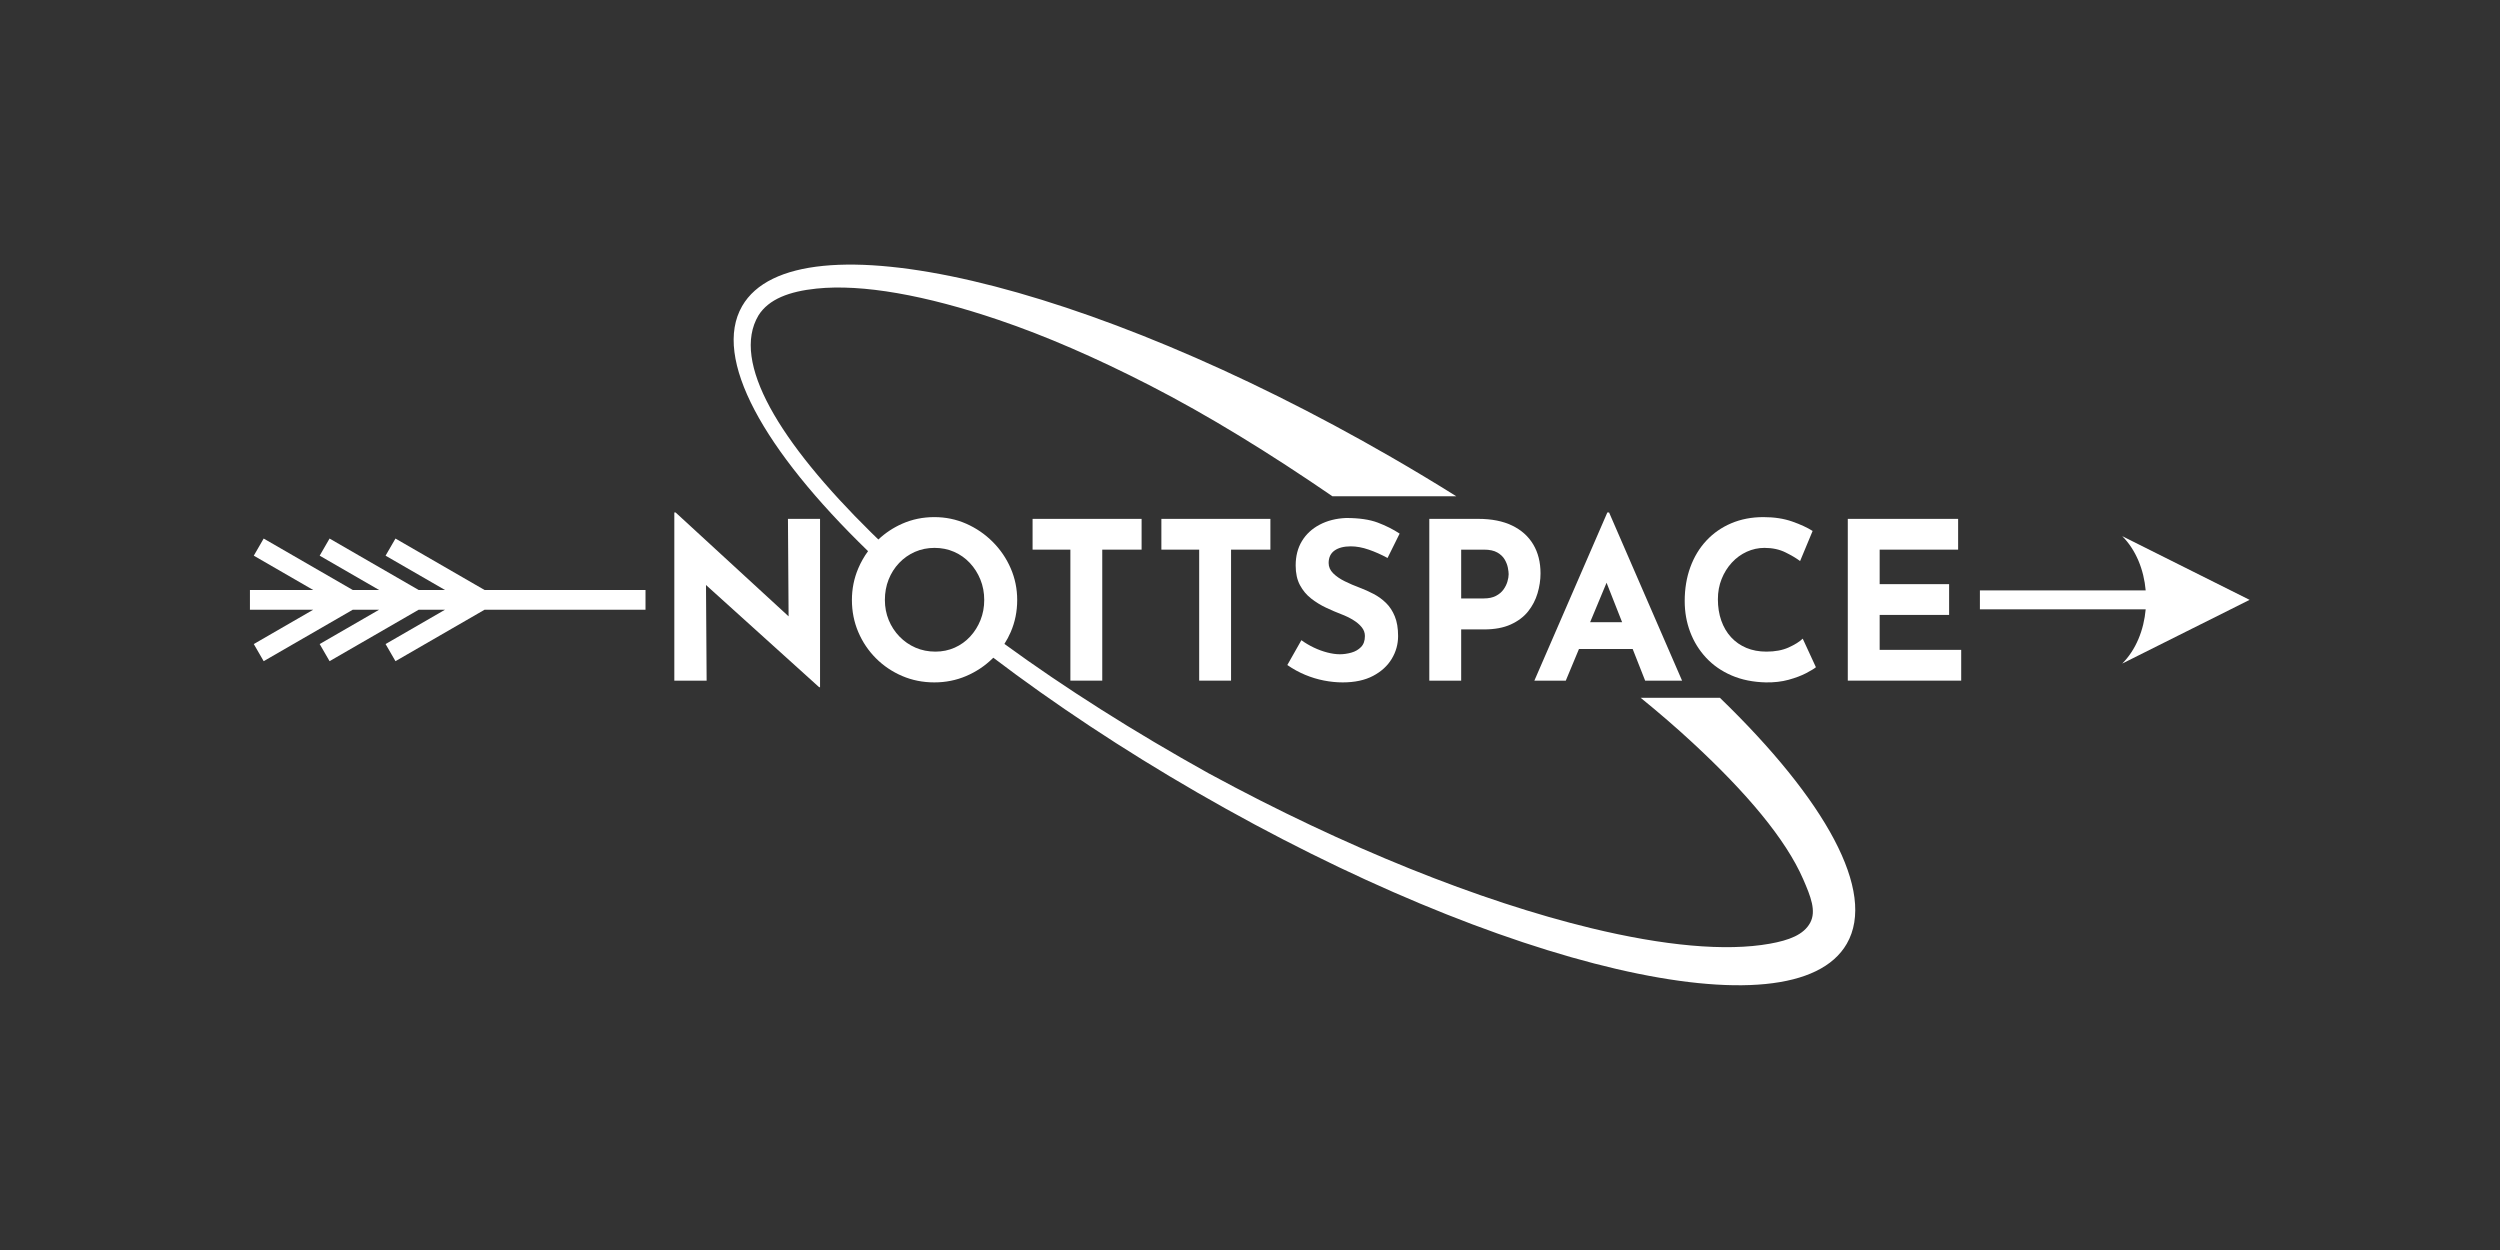<?xml version="1.0" encoding="UTF-8" standalone="no"?>
<!DOCTYPE svg PUBLIC "-//W3C//DTD SVG 1.1//EN" "http://www.w3.org/Graphics/SVG/1.1/DTD/svg11.dtd">
<svg width="100%" height="100%" viewBox="0 0 1000 500" version="1.1" xmlns="http://www.w3.org/2000/svg" xmlns:xlink="http://www.w3.org/1999/xlink" xml:space="preserve" xmlns:serif="http://www.serif.com/" style="fill-rule:evenodd;clip-rule:evenodd;stroke-linejoin:round;stroke-miterlimit:2;">
    <rect x="0" y="0" width="1000" height="500" fill="#333333" stroke="none"/>
    <g transform="matrix(1.055,0,0,1.055,80.696,28.945)">
        <g transform="matrix(1,0,0,1,-101.405,160.603)">
            <path d="M292.591,33.766L292.832,70.022L280.582,70.022L280.582,6.272L281.082,6.272L323.907,45.646L323.666,8.689L335.832,8.689L335.832,72.522L335.499,72.522L292.591,33.766Z" style="fill:white;"/>
        </g>
        <g transform="matrix(1,0,0,1,-101.405,160.603)">
            <path d="M354.034,20.93C314.338,-17.55 294.915,-52.277 306.3,-71.997C326.568,-107.102 436.854,-81.43 552.427,-14.704C560.846,-9.844 569.062,-4.898 577.052,0.107L530.082,0.107C506.374,-16.152 483.187,-30.476 460.565,-42.074C440.483,-52.37 421.373,-60.693 403.572,-66.729C375.768,-76.158 351.869,-80.423 334.505,-78.624C324.169,-77.554 316.349,-74.632 312.475,-68.431C302.027,-50.818 320.386,-20.461 355.255,13.897C356.139,14.768 357.034,15.64 357.941,16.514C360.592,14.014 363.611,12.017 366.999,10.522C370.777,8.855 374.832,8.022 379.166,8.022C383.444,8.022 387.471,8.855 391.249,10.522C395.027,12.189 398.374,14.48 401.291,17.397C404.207,20.314 406.485,23.661 408.124,27.439C409.763,31.217 410.582,35.217 410.582,39.439C410.582,43.772 409.763,47.828 408.124,51.605C407.439,53.184 406.643,54.682 405.735,56.1C428.698,72.846 454.886,89.439 483.209,105.186C535.359,133.498 586.157,153.67 628.027,163.833C655.754,170.564 679.227,172.756 695.927,169.768C703.204,168.466 708.796,166.388 711.251,161.802C713.627,157.365 711.441,151.864 708.586,145.304C701.967,130.095 687.102,112.481 666.626,93.534C660.561,87.922 653.998,82.245 646.979,76.538L677.024,76.538C716.955,115.152 736.525,150.025 725.107,169.802C704.839,204.908 594.553,179.236 478.98,112.51C450.557,96.1 424.444,78.725 401.526,61.331C401.448,61.409 401.37,61.486 401.291,61.564C398.374,64.425 395.027,66.661 391.249,68.272C387.471,69.883 383.444,70.689 379.166,70.689C374.832,70.689 370.777,69.883 366.999,68.272C363.221,66.661 359.902,64.425 357.041,61.564C354.18,58.703 351.944,55.383 350.332,51.605C348.721,47.828 347.916,43.772 347.916,39.439C347.916,35.217 348.721,31.217 350.332,27.439C351.328,25.105 352.562,22.935 354.034,20.93ZM360.416,39.439C360.416,42.161 360.902,44.703 361.874,47.064C362.846,49.425 364.207,51.508 365.957,53.314C367.707,55.119 369.735,56.522 372.041,57.522C374.346,58.522 376.86,59.022 379.582,59.022C382.194,59.022 384.624,58.522 386.874,57.522C389.124,56.522 391.082,55.119 392.749,53.314C394.416,51.508 395.721,49.425 396.666,47.064C397.61,44.703 398.082,42.161 398.082,39.439C398.082,36.661 397.596,34.078 396.624,31.689C395.652,29.3 394.319,27.203 392.624,25.397C390.93,23.592 388.944,22.189 386.666,21.189C384.388,20.189 381.916,19.689 379.249,19.689C376.582,19.689 374.11,20.189 371.832,21.189C369.555,22.189 367.555,23.592 365.832,25.397C364.11,27.203 362.777,29.3 361.832,31.689C360.888,34.078 360.416,36.661 360.416,39.439Z" style="fill:white;"/>
        </g>
        <g transform="matrix(1,0,0,1,-101.405,160.603)">
            <path d="M416.416,8.689L457.749,8.689L457.749,20.355L442.832,20.355L442.832,70.022L430.749,70.022L430.749,20.355L416.416,20.355L416.416,8.689Z" style="fill:white;fill-rule:nonzero;"/>
        </g>
        <g transform="matrix(1,0,0,1,-101.405,160.603)">
            <path d="M465.249,8.689L506.582,8.689L506.582,20.355L491.666,20.355L491.666,70.022L479.582,70.022L479.582,20.355L465.249,20.355L465.249,8.689Z" style="fill:white;fill-rule:nonzero;"/>
        </g>
        <g transform="matrix(1,0,0,1,-101.405,160.603)">
            <path d="M550.999,23.522C548.666,22.244 546.291,21.189 543.874,20.355C541.457,19.522 539.194,19.105 537.082,19.105C534.471,19.105 532.416,19.633 530.916,20.689C529.416,21.744 528.666,23.328 528.666,25.439C528.666,26.883 529.235,28.175 530.374,29.314C531.513,30.453 532.985,31.467 534.791,32.355C536.596,33.244 538.471,34.05 540.416,34.772C542.194,35.439 543.957,36.23 545.707,37.147C547.457,38.064 549.027,39.203 550.416,40.564C551.805,41.925 552.916,43.619 553.749,45.647C554.582,47.675 554.999,50.161 554.999,53.105C554.999,56.217 554.194,59.105 552.582,61.772C550.971,64.439 548.61,66.592 545.499,68.23C542.388,69.869 538.555,70.689 533.999,70.689C531.666,70.689 529.291,70.453 526.874,69.98C524.457,69.508 522.082,68.786 519.749,67.814C517.416,66.842 515.166,65.605 512.999,64.105L518.332,54.689C519.777,55.744 521.346,56.675 523.041,57.48C524.735,58.286 526.444,58.911 528.166,59.355C529.888,59.8 531.471,60.022 532.916,60.022C534.36,60.022 535.819,59.814 537.291,59.397C538.763,58.98 539.985,58.272 540.957,57.272C541.93,56.272 542.416,54.883 542.416,53.105C542.416,51.883 542.013,50.772 541.207,49.772C540.402,48.772 539.319,47.855 537.957,47.022C536.596,46.189 535.11,45.467 533.499,44.855C531.61,44.133 529.666,43.3 527.666,42.355C525.666,41.411 523.791,40.258 522.041,38.897C520.291,37.536 518.874,35.842 517.791,33.814C516.707,31.786 516.166,29.3 516.166,26.355C516.166,22.8 516.957,19.717 518.541,17.105C520.124,14.494 522.36,12.425 525.249,10.897C528.138,9.369 531.471,8.522 535.249,8.355C540.194,8.355 544.207,8.939 547.291,10.105C550.374,11.272 553.138,12.661 555.582,14.272L550.999,23.522Z" style="fill:white;fill-rule:nonzero;"/>
        </g>
        <g transform="matrix(1,0,0,1,-101.405,160.603)">
            <path d="M585.416,8.689C590.471,8.689 594.749,9.536 598.249,11.23C601.749,12.925 604.416,15.314 606.249,18.397C608.082,21.48 608.999,25.133 608.999,29.355C608.999,31.855 608.624,34.369 607.874,36.897C607.124,39.425 605.93,41.717 604.291,43.772C602.652,45.828 600.457,47.48 597.707,48.73C594.957,49.98 591.582,50.605 587.582,50.605L578.916,50.605L578.916,70.022L566.832,70.022L566.832,8.689L585.416,8.689ZM587.499,38.855C589.332,38.855 590.86,38.536 592.082,37.897C593.305,37.258 594.263,36.453 594.957,35.48C595.652,34.508 596.152,33.494 596.457,32.439C596.763,31.383 596.916,30.467 596.916,29.689C596.916,29.078 596.819,28.258 596.624,27.23C596.43,26.203 596.027,25.161 595.416,24.105C594.805,23.05 593.874,22.161 592.624,21.439C591.374,20.717 589.694,20.355 587.582,20.355L578.916,20.355L578.916,38.855L587.499,38.855Z" style="fill:white;fill-rule:nonzero;"/>
        </g>
        <g transform="matrix(1,0,0,1,-101.405,160.603)">
            <path d="M623.579,58.022L618.582,70.022L606.666,70.022L634.332,6.272L634.999,6.272L662.666,70.022L648.666,70.022L643.937,58.022L623.579,58.022ZM639.931,47.855L634.039,32.903L627.812,47.855L639.931,47.855Z" style="fill:white;"/>
        </g>
        <g transform="matrix(1,0,0,1,-101.405,160.603)">
            <path d="M713.416,64.939C712.749,65.494 711.513,66.244 709.707,67.189C707.902,68.133 705.694,68.967 703.082,69.689C700.471,70.411 697.582,70.744 694.416,70.689C689.582,70.578 685.263,69.703 681.457,68.064C677.652,66.425 674.43,64.189 671.791,61.355C669.152,58.522 667.138,55.272 665.749,51.605C664.36,47.939 663.666,44.022 663.666,39.855C663.666,35.189 664.374,30.911 665.791,27.022C667.207,23.133 669.235,19.772 671.874,16.939C674.513,14.105 677.666,11.911 681.332,10.355C684.999,8.8 689.055,8.022 693.499,8.022C697.61,8.022 701.249,8.578 704.416,9.689C707.582,10.8 710.166,11.994 712.166,13.272L707.416,24.689C706.027,23.633 704.18,22.536 701.874,21.397C699.569,20.258 696.916,19.689 693.916,19.689C691.582,19.689 689.346,20.175 687.207,21.147C685.069,22.119 683.18,23.494 681.541,25.272C679.902,27.05 678.61,29.119 677.666,31.48C676.721,33.842 676.249,36.411 676.249,39.189C676.249,42.133 676.68,44.828 677.541,47.272C678.402,49.717 679.638,51.814 681.249,53.564C682.86,55.314 684.791,56.661 687.041,57.605C689.291,58.55 691.832,59.022 694.666,59.022C697.944,59.022 700.749,58.494 703.082,57.439C705.416,56.383 707.194,55.272 708.416,54.105L713.416,64.939Z" style="fill:white;fill-rule:nonzero;"/>
        </g>
        <g transform="matrix(1,0,0,1,-101.405,160.603)">
            <path d="M725.499,8.689L767.332,8.689L767.332,20.355L737.582,20.355L737.582,33.439L763.916,33.439L763.916,45.105L737.582,45.105L737.582,58.355L768.499,58.355L768.499,70.022L725.499,70.022L725.499,8.689Z" style="fill:white;fill-rule:nonzero;"/>
        </g>
        <g transform="matrix(3.185,0,0,1,-162.042,52.645)">
            <path d="M64.142,143.604L57.072,130.602L58.249,124.107L68.851,143.604L71.986,143.604L64.916,130.602L66.093,124.107L76.695,143.604L79.831,143.604L72.76,130.602L73.938,124.107L84.54,143.604L103.704,143.604L103.704,151.104L84.54,151.104L73.938,170.602L72.76,164.107L79.831,151.104L76.695,151.104L66.093,170.602L64.916,164.107L71.986,151.104L68.851,151.104L58.249,170.602L57.072,164.107L64.142,151.104L56.614,151.104L56.614,143.604L64.142,143.604Z" style="fill:white;"/>
        </g>
        <g transform="matrix(0.635,0,0,1,641.973,156.391)">
            <path d="M149.714,47.188L50.728,47.188L50.728,40.03L149.714,40.03C148.626,32.211 143.955,24.693 135.702,19.45L211.759,43.609L135.702,67.767C143.955,62.524 148.626,55.006 149.714,47.188Z" style="fill:white;"/>
        </g>
    </g>
</svg>
